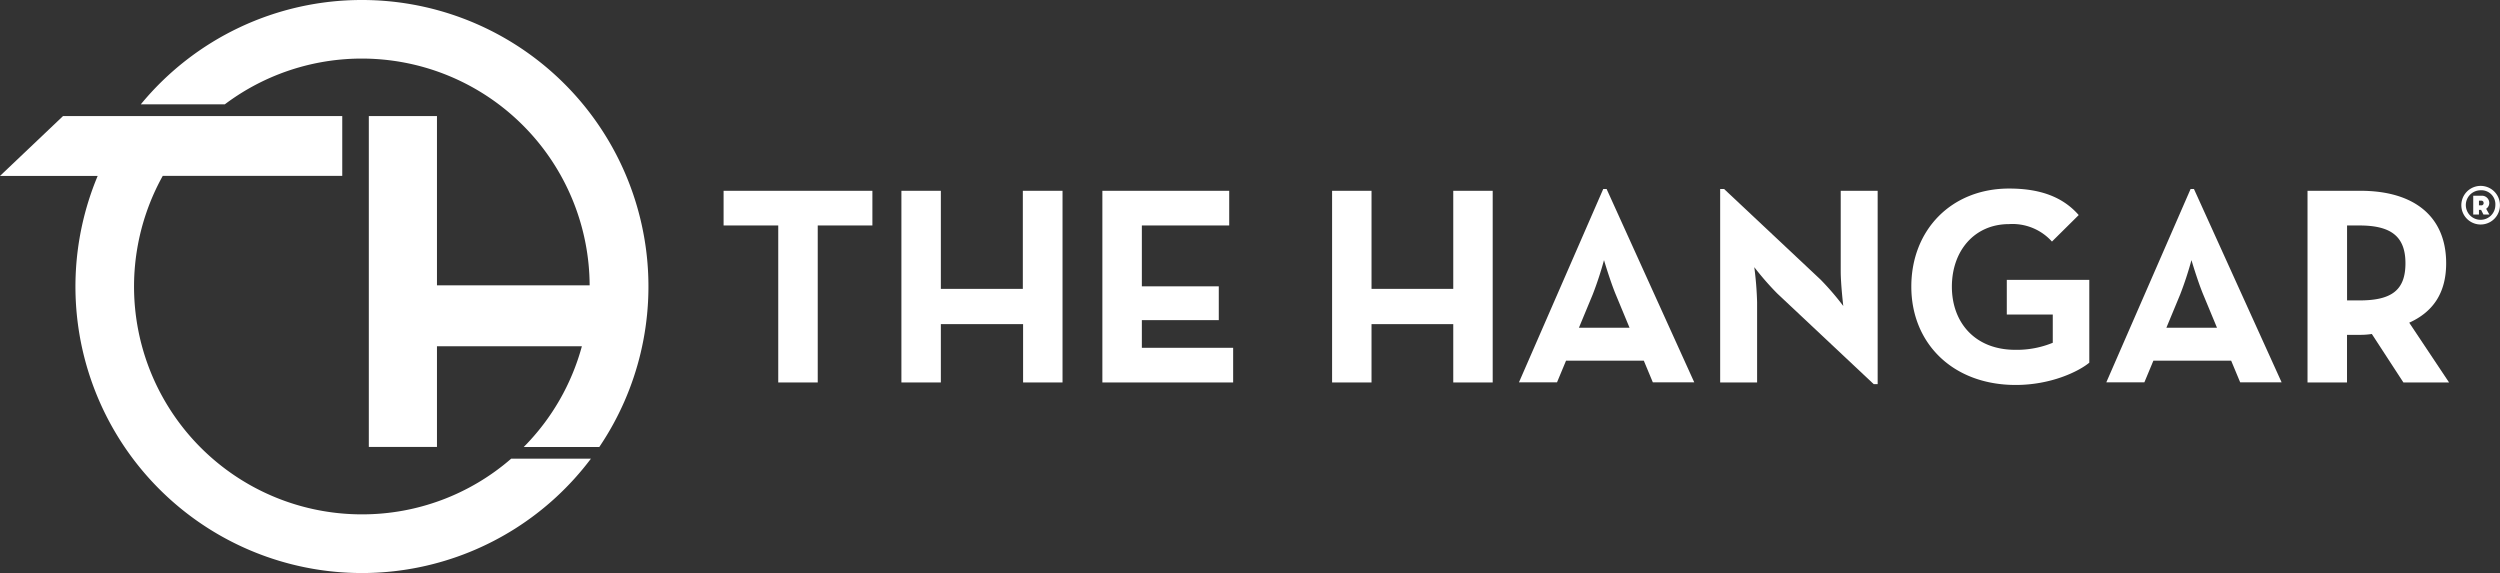 <svg xmlns="http://www.w3.org/2000/svg" viewBox="0 0 489.4 112.18"><rect x="0" y="0" width="489.4" height="112.18" fill="#333333" stroke="none"/><defs><style>.cls-1{fill:#fff;}</style></defs><title>Asset 1</title><g id="Layer_2" data-name="Layer 2"><g id="Layer_1-2" data-name="Layer 1"><g id="Layer_2-2" data-name="Layer 2"><g id="Layer_2-2-2" data-name="Layer 2-2"><path class="cls-1" d="M152.35,44.14h-10.7V37.35h29.13v6.79h-10.7V74.87h-7.73Z"/><path class="cls-1" d="M176.46,37.35h7.72v19.2h16.05V37.35H208V74.87h-7.72V63.45h-16.1V74.87h-7.72Z"/><path class="cls-1" d="M215.8,37.35h24.83v6.79h-17.1V56.05h15.06v6.62H223.53v5.41H241.4v6.79H215.8Z"/><path class="cls-1" d="M260.77,37.35h7.72v19.2h16V37.35h7.72V74.87h-7.72V63.45h-16V74.87h-7.72Z"/><path class="cls-1" d="M313.85,37h.66l17.16,37.85h-8.11l-1.77-4.25H306.57l-1.77,4.25h-7.45ZM319,64.16l-2.7-6.51C315.2,55,314,50.92,314,50.92a68,68,0,0,1-2.21,6.73l-2.7,6.51Z"/><path class="cls-1" d="M347.89,57.43a55.83,55.83,0,0,1-4.47-5.13,66,66,0,0,1,.55,6.84V74.87h-7.23V37h.77l18.92,17.77a53.45,53.45,0,0,1,4.41,5.13s-.5-4.25-.5-6.84V37.35h7.23V75.2h-.77Z"/><path class="cls-1" d="M374.16,56.11c0-11.09,7.83-19.2,19.14-19.2,6.13,0,10.54,1.66,13.63,5.19l-5.24,5.19a10.39,10.39,0,0,0-8.39-3.42c-6.79,0-11.2,5.24-11.2,12.25s4.52,12.36,12.41,12.36a18.51,18.51,0,0,0,7.34-1.38V61.57h-9V54.79H409V71c-2.15,1.77-7.56,4.36-14.4,4.36C382.27,75.36,374.16,67.2,374.16,56.11Z"/><path class="cls-1" d="M428.83,37h.66l17.16,37.85h-8.11l-1.77-4.25H421.55l-1.77,4.25h-7.45ZM434,64.16l-2.7-6.51C430.2,55,429,50.92,429,50.92a68,68,0,0,1-2.21,6.73l-2.7,6.51Z"/><path class="cls-1" d="M479.43,74.87h-8.94l-6.18-9.49a14.9,14.9,0,0,1-2.21.17h-2.65v9.32h-7.73V37.35h10.37c10.48,0,16.77,5,16.77,14.18,0,5.85-2.59,9.54-7.23,11.64ZM461.89,58.81c6.29,0,9-2,9-7.28s-2.87-7.39-9-7.39h-2.43V58.81Z"/><path class="cls-1" d="M70.86,100.69a44.59,44.59,0,0,1-39-66.26H67V22.72H12.34L0,34.44H19.12a56.08,56.08,0,0,0,96.56,55.35H100.07A44.42,44.42,0,0,1,70.86,100.69Z"/><path class="cls-1" d="M70.86,0a56,56,0,0,0-43.3,20.43H44a44.61,44.61,0,0,1,71.43,35.43H85.54V22.72H72.2V87.49H85.54V67.78h28.37A44.57,44.57,0,0,1,102.53,87.5h14.79A56.09,56.09,0,0,0,70.86,0Z"/></g></g><path class="cls-1" d="M481.83,40.17a3.78,3.78,0,0,1,7.56,0,3.78,3.78,0,0,1-7.56,0Zm6.66,0a2.74,2.74,0,0,0-2.91-2.92,2.89,2.89,0,1,0,2.91,2.92ZM487.32,42h-1.16l-.46-.92h-.42V42h-1.12V38.32h1.58a1.43,1.43,0,0,1,1.56,1.36,1.38,1.38,0,0,1-.61,1.19Zm-1.55-1.8a.42.42,0,0,0,.42-.48.43.43,0,0,0-.42-.44h-.49v.92Z"/></g></g></svg>